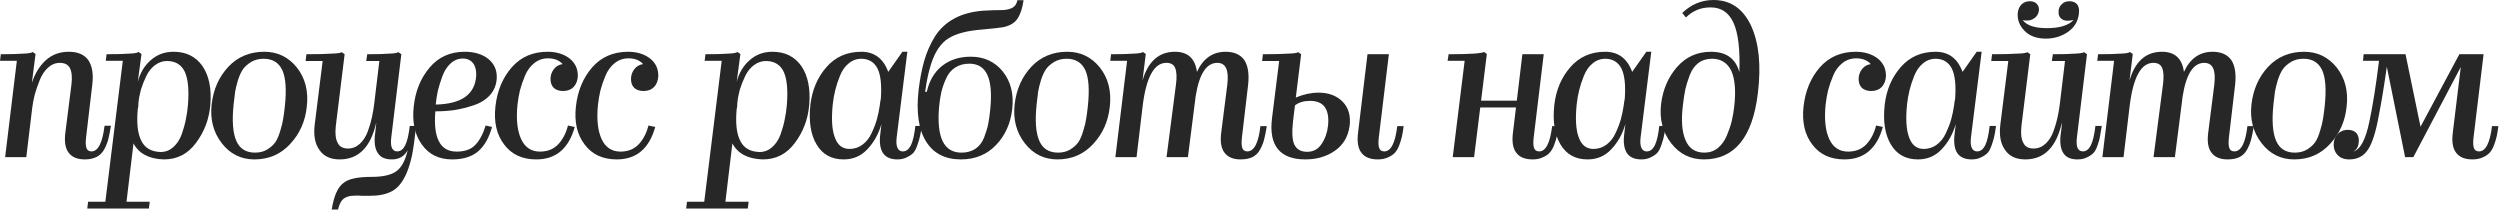 <?xml version="1.0" encoding="UTF-8"?> <svg xmlns="http://www.w3.org/2000/svg" width="1217" height="102" viewBox="0 0 1217 102" fill="none"> <path d="M41.3 77.6C37.633 77.6 35 76.5 33.4 74.3C31.8 72.233 31.267 69.033 31.8 64.7L34.8 41C35.2 37.467 34.933 34.833 34 33.1C33.133 31.433 31.5 30.6 29.1 30.6C26.967 30.6 25.033 31.4 23.3 33C21.633 34.533 20.3 36.567 19.3 39.1C18.3 41.633 17.5 43.967 16.9 46.1C16.367 48.233 15.967 50.333 15.7 52.4L12.8 76.5H2.5L8.2 29.6H0L0.4 26.4C5.267 26.4 8.933 26.3 11.4 26.1C13.867 26.033 15.367 25.767 15.9 25.3L17.3 26.3L15.5 40.4C16.967 35.867 19.2 32.2 22.2 29.4C25.267 26.6 29.033 25.2 33.5 25.2C37.9 25.2 41.067 26.567 43 29.3C44.933 32.167 45.567 36.2 44.9 41.4L41.9 66.9C41.633 69.3 41.7 71.033 42.1 72.1C42.5 73.167 43.3 73.7 44.5 73.7C47.767 73.7 49.9 69.533 50.9 61.2H54C53.6 63.733 53.2 65.8 52.8 67.4C52.467 68.933 51.833 70.6 50.9 72.4C50.033 74.133 48.8 75.433 47.2 76.3C45.6 77.167 43.633 77.6 41.3 77.6Z" fill="#272727"></path> <path d="M67.084 52.9C66.418 59.967 67.018 65.233 68.884 68.7C70.618 72.1 73.718 73.867 78.184 74C80.518 74 82.584 73.2 84.384 71.6C86.184 70 87.551 67.9 88.484 65.3C89.418 62.633 90.084 60.2 90.484 58C90.951 55.8 91.284 53.533 91.484 51.2C92.084 43.933 91.584 38.533 89.984 35C88.384 31.6 85.618 29.833 81.684 29.7C79.418 29.633 77.351 30.3 75.484 31.7C73.684 33.033 72.251 34.833 71.184 37.1C70.118 39.3 69.251 41.5 68.584 43.7C67.984 45.9 67.584 48.067 67.384 50.2C67.384 51.6 67.284 52.5 67.084 52.9ZM72.884 98.2L72.484 101.5H42.484L42.884 98.2H51.284L59.784 29.6H51.484L51.884 26.4C56.751 26.4 60.418 26.3 62.884 26.1C65.284 26.033 66.818 25.767 67.484 25.3L68.884 26.3L67.084 39.8C68.218 35.467 70.318 31.967 73.384 29.3C76.451 26.567 80.151 25.2 84.484 25.2C90.618 25.2 95.318 27.533 98.584 32.2C101.784 36.933 103.051 43.233 102.384 51.1C101.784 58.033 99.451 64.2 95.384 69.6C91.384 75 86.118 77.667 79.584 77.6C72.451 77.333 67.584 74.733 64.984 69.8L61.584 98.2H72.884Z" fill="#272727"></path> <path d="M149.352 51.9C148.619 59.033 145.919 65.1 141.252 70.1C136.652 75.1 130.852 77.6 123.852 77.6C117.319 77.6 112.019 74.967 107.952 69.7C103.819 64.367 102.186 58 103.052 50.6C103.919 43.4 106.619 37.367 111.152 32.5C115.752 27.633 121.586 25.2 128.652 25.2C135.119 25.2 140.419 27.767 144.552 32.9C148.619 38.1 150.219 44.433 149.352 51.9ZM113.752 50.6C112.886 58.667 113.319 64.667 115.052 68.6C116.719 72.4 119.752 74.3 124.152 74.3C126.419 74.3 128.386 73.8 130.052 72.8C131.786 71.733 133.119 70.533 134.052 69.2C134.986 67.8 135.786 65.933 136.452 63.6C137.186 61.267 137.652 59.333 137.852 57.8C138.119 56.267 138.386 54.3 138.652 51.9C139.519 43.767 139.119 37.867 137.452 34.2C135.719 30.467 132.686 28.6 128.352 28.6C126.086 28.6 124.086 29.1 122.352 30.1C120.686 31.1 119.352 32.267 118.352 33.6C117.419 34.933 116.586 36.733 115.852 39C115.186 41.2 114.719 43.1 114.452 44.7C114.252 46.233 114.019 48.2 113.752 50.6Z" fill="#272727"></path> <path d="M164.57 102H161.47C162.537 95.4 164.437 91.1 167.17 89.1C169.504 87.1 174.07 86.1 180.87 86.1C186.404 86.1 190.404 85.2 192.87 83.4C195.404 81.667 197.27 78.233 198.47 73.1C196.87 76.1 194.304 77.6 190.77 77.6C187.57 77.6 185.337 76.633 184.07 74.7C182.67 72.833 182.137 70 182.47 66.2C182.604 65.267 182.704 64.433 182.77 63.7C182.837 62.967 182.904 62.333 182.97 61.8C183.037 61.267 183.07 60.933 183.07 60.8L183.17 59.6C180.504 71.6 174.57 77.6 165.37 77.6C160.904 77.6 157.637 76.1 155.57 73.1C153.37 70.1 152.57 66.033 153.17 60.9L157.07 29.7H148.77L149.17 26.4C154.57 26.4 158.67 26.3 161.47 26.1C164.137 26.033 165.77 25.8 166.37 25.4L167.77 26.4L163.47 61.3C163.07 64.967 163.37 67.7 164.37 69.5C165.237 71.367 166.904 72.3 169.37 72.3C171.57 72.3 173.504 71.533 175.17 70C176.837 68.467 178.137 66.433 179.07 63.9C180.004 61.3 180.67 59 181.07 57C181.537 54.933 181.904 52.767 182.17 50.5L184.67 29.7H178.27L178.77 26.4C183.637 26.4 187.237 26.3 189.57 26.1C191.77 26.033 193.237 25.8 193.97 25.4L195.37 26.4L190.47 66.9C190.204 69.167 190.304 70.867 190.77 72C191.304 73.133 192.17 73.7 193.37 73.7C194.97 73.7 196.27 72.7 197.27 70.7C198.27 68.633 199.004 65.5 199.47 61.3H202.57C201.904 67.433 201.27 72.033 200.67 75.1C199.27 81.967 197.137 87.033 194.27 90.3C191.404 93.633 186.77 95.3 180.37 95.3H175.87C175.537 95.233 175.07 95.2 174.47 95.2C173.07 95.2 171.77 95.267 170.57 95.4C168.77 95.733 167.437 96.4 166.57 97.4C165.704 98.467 165.037 100 164.57 102Z" fill="#272727"></path> <path d="M220.122 77.6C213.655 77.6 208.722 75.167 205.322 70.3C201.855 65.5 200.555 59.3 201.422 51.7C202.222 44.3 204.789 38.033 209.122 32.9C213.455 27.767 219.155 25.2 226.222 25.2C230.955 25.2 234.789 26.367 237.722 28.7C240.589 31.033 241.955 34.1 241.822 37.9C241.689 41.167 240.589 43.967 238.522 46.3C236.455 48.567 233.755 50.233 230.422 51.3C227.155 52.367 224.055 53.133 221.122 53.6C218.189 54 215.122 54.2 211.922 54.2C211.389 60.8 211.989 65.7 213.722 68.9C215.389 72.167 218.255 73.8 222.322 73.8C226.255 73.8 229.255 72.733 231.322 70.6C233.455 68.4 235.155 65.233 236.422 61.1L239.522 61.8C238.055 67.133 235.789 71.1 232.722 73.7C229.655 76.3 225.455 77.6 220.122 77.6ZM225.322 28.5C223.055 28.5 221.055 29.3 219.322 30.9C217.589 32.5 216.255 34.6 215.322 37.2C214.389 39.733 213.655 42.1 213.122 44.3C212.655 46.5 212.322 48.7 212.122 50.9C224.655 50.633 231.222 45.967 231.822 36.9C231.955 34.367 231.455 32.333 230.322 30.8C229.122 29.267 227.455 28.5 225.322 28.5Z" fill="#272727"></path> <path d="M261.087 77.6C254.221 77.6 248.988 75.167 245.387 70.3C241.721 65.5 240.321 59.3 241.188 51.7C242.054 44.167 244.688 37.867 249.087 32.8C253.554 27.733 259.387 25.2 266.587 25.2C270.788 25.2 274.321 26.267 277.188 28.4C279.987 30.6 281.354 33.5 281.288 37.1C281.154 39.3 280.454 41.067 279.188 42.4C277.921 43.667 276.221 44.3 274.087 44.3C272.221 44.3 270.721 43.8 269.587 42.8C268.521 41.733 267.987 40.3 267.987 38.5C267.987 36.7 268.521 35.1 269.587 33.7C270.654 32.3 272.088 31.467 273.888 31.2C272.221 29.333 269.854 28.4 266.788 28.4C264.254 28.4 262.021 29.167 260.087 30.7C258.154 32.233 256.654 34.267 255.587 36.8C254.521 39.333 253.688 41.767 253.087 44.1C252.554 46.367 252.154 48.733 251.887 51.2C251.221 58.2 251.821 63.7 253.688 67.7C255.554 71.767 258.621 73.8 262.888 73.8C266.488 73.8 269.421 72.633 271.688 70.3C273.954 67.9 275.554 64.833 276.487 61.1L279.788 61.8C276.854 72.333 270.621 77.6 261.087 77.6Z" fill="#272727"></path> <path d="M300.267 77.6C293.401 77.6 288.167 75.167 284.567 70.3C280.901 65.5 279.501 59.3 280.367 51.7C281.234 44.167 283.867 37.867 288.267 32.8C292.734 27.733 298.567 25.2 305.767 25.2C309.967 25.2 313.501 26.267 316.367 28.4C319.167 30.6 320.534 33.5 320.467 37.1C320.334 39.3 319.634 41.067 318.367 42.4C317.101 43.667 315.401 44.3 313.267 44.3C311.401 44.3 309.901 43.8 308.767 42.8C307.701 41.733 307.167 40.3 307.167 38.5C307.167 36.7 307.701 35.1 308.767 33.7C309.834 32.3 311.267 31.467 313.067 31.2C311.401 29.333 309.034 28.4 305.967 28.4C303.434 28.4 301.201 29.167 299.267 30.7C297.334 32.233 295.834 34.267 294.767 36.8C293.701 39.333 292.867 41.767 292.267 44.1C291.734 46.367 291.334 48.733 291.067 51.2C290.401 58.2 291.001 63.7 292.867 67.7C294.734 71.767 297.801 73.8 302.067 73.8C305.667 73.8 308.601 72.633 310.867 70.3C313.134 67.9 314.734 64.833 315.667 61.1L318.967 61.8C316.034 72.333 309.801 77.6 300.267 77.6Z" fill="#272727"></path> <path d="M358.627 52.9C357.961 59.967 358.561 65.233 360.427 68.7C362.161 72.1 365.261 73.867 369.727 74C372.061 74 374.127 73.2 375.927 71.6C377.727 70 379.094 67.9 380.027 65.3C380.961 62.633 381.627 60.2 382.027 58C382.494 55.8 382.827 53.533 383.027 51.2C383.627 43.933 383.127 38.533 381.527 35C379.927 31.6 377.161 29.833 373.227 29.7C370.961 29.633 368.894 30.3 367.027 31.7C365.227 33.033 363.794 34.833 362.727 37.1C361.661 39.3 360.794 41.5 360.127 43.7C359.527 45.9 359.127 48.067 358.927 50.2C358.927 51.6 358.827 52.5 358.627 52.9ZM364.427 98.2L364.027 101.5H334.027L334.427 98.2H342.827L351.327 29.6H343.027L343.427 26.4C348.294 26.4 351.961 26.3 354.427 26.1C356.827 26.033 358.361 25.767 359.027 25.3L360.427 26.3L358.627 39.8C359.761 35.467 361.861 31.967 364.927 29.3C367.994 26.567 371.694 25.2 376.027 25.2C382.161 25.2 386.861 27.533 390.127 32.2C393.327 36.933 394.594 43.233 393.927 51.1C393.327 58.033 390.994 64.2 386.927 69.6C382.927 75 377.661 77.667 371.127 77.6C363.994 77.333 359.127 74.733 356.527 69.8L353.127 98.2H364.427Z" fill="#272727"></path> <path d="M410.695 77.6C404.762 77.6 400.362 75.167 397.495 70.3C394.629 65.5 393.629 59.067 394.495 51C395.362 43.733 397.962 37.633 402.295 32.7C406.629 27.7 412.295 25.2 419.295 25.2C425.629 25.2 429.995 28.467 432.395 35L439.295 25.2H441.695L436.495 66.9C436.229 69.1 436.362 70.8 436.895 72C437.429 73.133 438.295 73.7 439.495 73.7C441.095 73.7 442.395 72.733 443.395 70.8C444.395 68.733 445.129 65.567 445.595 61.3H448.695C448.429 63.367 448.162 64.967 447.895 66.1C447.695 67.167 447.295 68.567 446.695 70.3C446.162 71.967 445.529 73.267 444.795 74.2C444.062 75.067 442.995 75.833 441.595 76.5C440.262 77.233 438.695 77.6 436.895 77.6C433.629 77.6 431.295 76.6 429.895 74.6C428.495 72.533 428.029 69.5 428.495 65.5L429.095 60.4C427.629 65.333 425.329 69.433 422.195 72.7C419.129 75.967 415.295 77.6 410.695 77.6ZM405.395 50.7C404.662 57.9 404.995 63.3 406.395 66.9C407.729 70.633 410.095 72.5 413.495 72.5C415.895 72.5 418.029 71.8 419.895 70.4C421.762 69 423.229 67.133 424.295 64.8C425.429 62.4 426.295 60.133 426.895 58C427.495 55.8 427.962 53.533 428.295 51.2C428.295 50.933 428.329 50.7 428.395 50.5C428.395 50.433 428.395 50.333 428.395 50.2C428.462 50.067 428.495 49.9 428.495 49.7C428.562 49.5 428.595 49.3 428.595 49.1L428.795 48C429.262 41.4 428.729 36.533 427.195 33.4C425.595 30.267 422.995 28.667 419.395 28.6C416.995 28.6 414.895 29.367 413.095 30.9C411.295 32.367 409.895 34.367 408.895 36.9C407.895 39.367 407.129 41.7 406.595 43.9C406.062 46.033 405.662 48.3 405.395 50.7Z" fill="#272727"></path> <path d="M492.768 53C491.968 60.067 489.335 65.933 484.868 70.6C480.401 75.267 474.701 77.6 467.768 77.6C460.035 77.6 454.368 74.667 450.768 68.8C447.168 63 445.968 54.7 447.168 43.9C447.835 38.367 448.768 33.533 449.968 29.4C451.168 25.267 452.901 21.367 455.168 17.7C457.501 14.033 460.635 11.133 464.568 9C468.501 6.867 473.235 5.6 478.768 5.2C481.835 5 485.001 4.9 488.268 4.9C490.268 4.767 491.835 4.367 492.968 3.7C494.168 3.033 494.935 1.833 495.268 0.1H498.268C497.735 3.9 496.768 6.867 495.368 9C494.035 11.067 491.768 12.467 488.568 13.2C487.301 13.467 483.735 13.867 477.868 14.4C470.801 14.933 465.401 16.367 461.668 18.7C457.935 21.033 455.101 25.267 453.168 31.4C451.968 35.2 451.035 39.633 450.368 44.7H451.168C452.368 39.3 454.835 35.1 458.568 32.1C462.368 29.1 467.035 27.6 472.568 27.6C479.035 27.6 484.235 30 488.168 34.8C492.035 39.667 493.568 45.733 492.768 53ZM457.168 51.8C456.501 59.333 457.068 64.967 458.868 68.7C460.668 72.433 463.735 74.3 468.068 74.3C470.735 74.3 473.001 73.667 474.868 72.4C476.735 71.133 478.135 69.3 479.068 66.9C480.001 64.5 480.668 62.3 481.068 60.3C481.468 58.3 481.801 55.9 482.068 53.1C482.801 45.633 482.335 40.1 480.668 36.5C479.001 32.833 476.068 31 471.868 31C469.201 31 466.901 31.633 464.968 32.9C463.035 34.167 461.568 35.933 460.568 38.2C459.568 40.4 458.801 42.567 458.268 44.7C457.801 46.767 457.435 49.133 457.168 51.8Z" fill="#272727"></path> <path d="M540.251 51.9C539.517 59.033 536.817 65.1 532.151 70.1C527.551 75.1 521.751 77.6 514.751 77.6C508.217 77.6 502.917 74.967 498.851 69.7C494.717 64.367 493.084 58 493.951 50.6C494.817 43.4 497.517 37.367 502.051 32.5C506.651 27.633 512.484 25.2 519.551 25.2C526.017 25.2 531.317 27.767 535.451 32.9C539.517 38.1 541.117 44.433 540.251 51.9ZM504.651 50.6C503.784 58.667 504.217 64.667 505.951 68.6C507.617 72.4 510.651 74.3 515.051 74.3C517.317 74.3 519.284 73.8 520.951 72.8C522.684 71.733 524.017 70.533 524.951 69.2C525.884 67.8 526.684 65.933 527.351 63.6C528.084 61.267 528.551 59.333 528.751 57.8C529.017 56.267 529.284 54.3 529.551 51.9C530.417 43.767 530.017 37.867 528.351 34.2C526.617 30.467 523.584 28.6 519.251 28.6C516.984 28.6 514.984 29.1 513.251 30.1C511.584 31.1 510.251 32.267 509.251 33.6C508.317 34.933 507.484 36.733 506.751 39C506.084 41.2 505.617 43.1 505.351 44.7C505.151 46.233 504.917 48.2 504.651 50.6Z" fill="#272727"></path> <path d="M603.969 77.6C600.302 77.6 597.669 76.5 596.069 74.3C594.469 72.233 593.935 69.033 594.469 64.7L597.469 41.1C597.869 37.567 597.669 34.933 596.869 33.2C596.069 31.467 594.635 30.6 592.569 30.6C587.302 30.6 583.802 35.967 582.069 46.7L578.269 76.5H567.869L572.469 41.1C572.935 37.567 572.802 34.9 572.069 33.1C571.402 31.433 569.969 30.6 567.769 30.6C561.835 30.6 558.002 37.533 556.269 51.4L553.269 76.5H542.969L548.669 29.6H540.469L540.869 26.4C545.735 26.4 549.402 26.3 551.869 26.1C554.335 26.033 555.835 25.767 556.369 25.3L557.769 26.3L556.169 39.2C558.902 29.867 564.169 25.2 571.969 25.2C578.235 25.2 581.802 28.467 582.669 35C585.669 28.467 590.335 25.2 596.669 25.2C600.802 25.2 603.835 26.567 605.769 29.3C607.569 32.1 608.169 36.133 607.569 41.4L604.569 66.9C604.302 69.3 604.369 71.033 604.769 72.1C605.169 73.167 605.969 73.7 607.169 73.7C610.502 73.7 612.635 69.6 613.569 61.4H616.669C616.269 63.933 615.869 65.967 615.469 67.5C615.135 69.033 614.502 70.7 613.569 72.5C612.702 74.233 611.469 75.533 609.869 76.4C608.269 77.2 606.302 77.6 603.969 77.6Z" fill="#272727"></path> <path d="M656.995 61.3C656.262 66.567 653.862 70.6 649.795 73.4C645.795 76.2 640.995 77.6 635.395 77.6C629.262 77.6 624.829 75.933 622.095 72.6C619.362 69.267 618.395 64.3 619.195 57.7L622.695 29.7H614.395L614.795 26.4C620.195 26.4 624.295 26.3 627.095 26.1C629.762 26.033 631.395 25.8 631.995 25.4L633.395 26.4L630.795 47.5C634.529 45.9 638.229 45.1 641.895 45.1C646.762 45.1 650.662 46.567 653.595 49.5C656.462 52.433 657.595 56.367 656.995 61.3ZM636.295 73.9C639.362 73.9 641.729 72.6 643.395 70C645.129 67.4 646.162 64.433 646.495 61.1C646.895 57.167 646.362 54.167 644.895 52.1C643.429 50.1 641.029 49.1 637.695 49.1C634.695 49.1 632.262 49.833 630.395 51.3L629.495 58.6C628.829 64.2 629.029 68.133 630.095 70.4C631.229 72.733 633.295 73.9 636.295 73.9ZM670.695 77.6C666.962 77.6 664.295 76.5 662.695 74.3C661.095 72.233 660.562 69.033 661.095 64.7L665.695 26.4H676.095L671.195 67C670.929 69.333 670.995 71.033 671.395 72.1C671.795 73.167 672.629 73.7 673.895 73.7C677.095 73.7 679.195 69.6 680.195 61.4H683.295C683.029 63.467 682.762 65.1 682.495 66.3C682.229 67.5 681.795 68.933 681.195 70.6C680.595 72.2 679.862 73.467 678.995 74.4C678.195 75.267 677.095 76 675.695 76.6C674.295 77.267 672.629 77.6 670.695 77.6Z" fill="#272727"></path> <path d="M746.09 77.6C742.357 77.6 739.69 76.5 738.09 74.3C736.49 72.233 735.957 69.033 736.49 64.7L737.99 52.3H720.59L717.59 76.5H707.19L712.99 29.6H704.69L705.19 26.4C715.256 26.4 721.023 26.033 722.49 25.3L723.79 26.3L720.99 49H738.39L741.09 26.4H751.49L746.59 67C746.323 69.333 746.39 71.033 746.79 72.1C747.19 73.167 748.023 73.7 749.29 73.7C752.49 73.7 754.59 69.6 755.59 61.4H758.69C758.423 63.4 758.156 65.033 757.89 66.3C757.623 67.5 757.19 68.9 756.59 70.5C755.99 72.1 755.256 73.367 754.39 74.3C753.59 75.233 752.457 76 750.99 76.6C749.59 77.267 747.956 77.6 746.09 77.6Z" fill="#272727"></path> <path d="M772.844 77.6C766.91 77.6 762.51 75.167 759.644 70.3C756.777 65.5 755.777 59.067 756.644 51C757.51 43.733 760.11 37.633 764.444 32.7C768.777 27.7 774.444 25.2 781.444 25.2C787.777 25.2 792.144 28.467 794.544 35L801.444 25.2H803.844L798.644 66.9C798.377 69.1 798.51 70.8 799.044 72C799.577 73.133 800.444 73.7 801.644 73.7C803.244 73.7 804.544 72.733 805.544 70.8C806.544 68.733 807.277 65.567 807.744 61.3H810.844C810.577 63.367 810.31 64.967 810.044 66.1C809.844 67.167 809.444 68.567 808.844 70.3C808.31 71.967 807.677 73.267 806.944 74.2C806.21 75.067 805.144 75.833 803.744 76.5C802.41 77.233 800.844 77.6 799.044 77.6C795.777 77.6 793.444 76.6 792.044 74.6C790.644 72.533 790.177 69.5 790.644 65.5L791.244 60.4C789.777 65.333 787.477 69.433 784.344 72.7C781.277 75.967 777.444 77.6 772.844 77.6ZM767.544 50.7C766.81 57.9 767.144 63.3 768.544 66.9C769.877 70.633 772.244 72.5 775.644 72.5C778.044 72.5 780.177 71.8 782.044 70.4C783.91 69 785.377 67.133 786.444 64.8C787.577 62.4 788.444 60.133 789.044 58C789.644 55.8 790.11 53.533 790.444 51.2C790.444 50.933 790.477 50.7 790.544 50.5C790.544 50.433 790.544 50.333 790.544 50.2C790.61 50.067 790.644 49.9 790.644 49.7C790.71 49.5 790.744 49.3 790.744 49.1L790.944 48C791.41 41.4 790.877 36.533 789.344 33.4C787.744 30.267 785.144 28.667 781.544 28.6C779.144 28.6 777.044 29.367 775.244 30.9C773.444 32.367 772.044 34.367 771.044 36.9C770.044 39.367 769.277 41.7 768.744 43.9C768.21 46.033 767.81 48.3 767.544 50.7Z" fill="#272727"></path> <path d="M855.716 45.5C853.116 66.9 844.35 77.6 829.416 77.6C822.883 77.6 817.583 74.967 813.516 69.7C809.383 64.367 807.75 58 808.616 50.6C809.483 43.6 812.05 37.633 816.316 32.7C820.65 27.7 826.183 25.2 832.916 25.2C840.316 25.2 844.916 28.5 846.716 35.1C847.116 24.233 846.183 16.267 843.916 11.2C841.65 6.133 837.916 3.6 832.716 3.6C827.983 3.6 823.983 5.233 820.716 8.5L818.916 6.3C823.316 2.1 828.383 0 834.116 0C842.383 0 848.483 4.167 852.416 12.5C856.283 20.9 857.383 31.9 855.716 45.5ZM819.316 50.6C818.316 58.267 818.716 64.133 820.516 68.2C822.183 72.267 825.25 74.3 829.716 74.3C832.183 74.3 834.35 73.567 836.216 72.1C838.083 70.567 839.55 68.533 840.616 66C841.683 63.467 842.483 61.1 843.016 58.9C843.55 56.633 843.95 54.3 844.216 51.9C845.083 44.367 844.616 38.567 842.816 34.5C840.883 30.567 837.75 28.6 833.416 28.6C830.816 28.6 828.583 29.3 826.716 30.7C824.916 32.1 823.516 34.1 822.516 36.7C821.583 39.233 820.883 41.5 820.416 43.5C820.016 45.433 819.65 47.8 819.316 50.6Z" fill="#272727"></path> <path d="M897.884 77.6C891.018 77.6 885.784 75.167 882.184 70.3C878.518 65.5 877.118 59.3 877.984 51.7C878.851 44.167 881.484 37.867 885.884 32.8C890.351 27.733 896.184 25.2 903.384 25.2C907.584 25.2 911.118 26.267 913.984 28.4C916.784 30.6 918.151 33.5 918.084 37.1C917.951 39.3 917.251 41.067 915.984 42.4C914.718 43.667 913.018 44.3 910.884 44.3C909.018 44.3 907.518 43.8 906.384 42.8C905.318 41.733 904.784 40.3 904.784 38.5C904.784 36.7 905.318 35.1 906.384 33.7C907.451 32.3 908.884 31.467 910.684 31.2C909.018 29.333 906.651 28.4 903.584 28.4C901.051 28.4 898.818 29.167 896.884 30.7C894.951 32.233 893.451 34.267 892.384 36.8C891.318 39.333 890.484 41.767 889.884 44.1C889.351 46.367 888.951 48.733 888.684 51.2C888.018 58.2 888.618 63.7 890.484 67.7C892.351 71.767 895.418 73.8 899.684 73.8C903.284 73.8 906.218 72.633 908.484 70.3C910.751 67.9 912.351 64.833 913.284 61.1L916.584 61.8C913.651 72.333 907.418 77.6 897.884 77.6Z" fill="#272727"></path> <path d="M933.664 77.6C927.731 77.6 923.331 75.167 920.464 70.3C917.597 65.5 916.597 59.067 917.464 51C918.331 43.733 920.931 37.633 925.264 32.7C929.597 27.7 935.264 25.2 942.264 25.2C948.597 25.2 952.964 28.467 955.364 35L962.264 25.2H964.664L959.464 66.9C959.197 69.1 959.331 70.8 959.864 72C960.397 73.133 961.264 73.7 962.464 73.7C964.064 73.7 965.364 72.733 966.364 70.8C967.364 68.733 968.097 65.567 968.564 61.3H971.664C971.397 63.367 971.131 64.967 970.864 66.1C970.664 67.167 970.264 68.567 969.664 70.3C969.131 71.967 968.497 73.267 967.764 74.2C967.031 75.067 965.964 75.833 964.564 76.5C963.231 77.233 961.664 77.6 959.864 77.6C956.597 77.6 954.264 76.6 952.864 74.6C951.464 72.533 950.997 69.5 951.464 65.5L952.064 60.4C950.597 65.333 948.297 69.433 945.164 72.7C942.097 75.967 938.264 77.6 933.664 77.6ZM928.364 50.7C927.631 57.9 927.964 63.3 929.364 66.9C930.697 70.633 933.064 72.5 936.464 72.5C938.864 72.5 940.997 71.8 942.864 70.4C944.731 69 946.197 67.133 947.264 64.8C948.397 62.4 949.264 60.133 949.864 58C950.464 55.8 950.931 53.533 951.264 51.2C951.264 50.933 951.297 50.7 951.364 50.5C951.364 50.433 951.364 50.333 951.364 50.2C951.431 50.067 951.464 49.9 951.464 49.7C951.531 49.5 951.564 49.3 951.564 49.1L951.764 48C952.231 41.4 951.697 36.533 950.164 33.4C948.564 30.267 945.964 28.667 942.364 28.6C939.964 28.6 937.864 29.367 936.064 30.9C934.264 32.367 932.864 34.367 931.864 36.9C930.864 39.367 930.097 41.7 929.564 43.9C929.031 46.033 928.631 48.3 928.364 50.7Z" fill="#272727"></path> <path d="M1012.04 6.3C1011.7 10.167 1009.94 13.233 1006.74 15.5C1003.54 17.7 999.937 18.8 995.937 18.8C991.537 18.8 988.103 17.567 985.637 15.1C983.103 12.567 981.97 9.633 982.237 6.3C982.437 4.567 983.037 3.2 984.037 2.2C985.103 1.133 986.47 0.6 988.137 0.6C989.603 0.6 990.737 1.033 991.537 1.9C992.337 2.767 992.67 3.867 992.537 5.2C992.337 6.667 991.67 7.833 990.537 8.7C989.47 9.567 988.203 10 986.737 10C985.803 10 985.103 9.933 984.637 9.8C986.637 12.4 990.57 13.7 996.437 13.7C1002.64 13.7 1006.97 12.367 1009.44 9.7C1008.44 9.967 1007.47 10.1 1006.54 10.1C1005.4 10.1 1004.47 9.833 1003.74 9.3C1002.47 8.5 1001.94 7.133 1002.14 5.2C1002.2 3.933 1002.77 2.833 1003.84 1.9C1004.7 1.033 1005.9 0.6 1007.44 0.6C1009.04 0.6 1010.27 1.1 1011.14 2.1C1011.94 3.167 1012.24 4.567 1012.04 6.3ZM1003.74 59.6C1001.07 71.6 995.137 77.6 985.937 77.6C981.47 77.6 978.203 76.1 976.137 73.1C973.937 70.1 973.137 66.033 973.737 60.9L977.637 29.7H969.337L969.737 26.4C975.137 26.4 979.237 26.3 982.037 26.1C984.703 26.033 986.337 25.8 986.937 25.4L988.337 26.4L984.037 61.3C983.637 64.967 983.937 67.7 984.937 69.5C985.803 71.367 987.47 72.3 989.937 72.3C992.137 72.3 994.07 71.533 995.737 70C997.403 68.467 998.703 66.433 999.637 63.9C1000.57 61.3 1001.24 59 1001.64 57C1002.1 54.933 1002.47 52.767 1002.74 50.5L1005.24 29.7H998.837L999.337 26.4C1004.2 26.4 1007.8 26.3 1010.14 26.1C1012.34 26.033 1013.8 25.8 1014.54 25.4L1015.94 26.4L1011.04 66.9C1010.77 69.167 1010.87 70.867 1011.34 72C1011.87 73.133 1012.74 73.7 1013.94 73.7C1015.54 73.7 1016.84 72.7 1017.84 70.7C1018.84 68.633 1019.57 65.5 1020.04 61.3H1023.14C1022.8 63.433 1022.54 65.033 1022.34 66.1C1022.2 67.167 1021.84 68.567 1021.24 70.3C1020.7 72.033 1020.07 73.333 1019.34 74.2C1018.6 75.067 1017.54 75.833 1016.14 76.5C1014.8 77.233 1013.2 77.6 1011.34 77.6C1008.14 77.6 1005.9 76.667 1004.64 74.8C1003.24 72.933 1002.7 70.033 1003.04 66.1C1003.37 63.833 1003.57 62.2 1003.64 61.2C1003.7 60.133 1003.74 59.6 1003.74 59.6Z" fill="#272727"></path> <path d="M1084.44 77.6C1080.77 77.6 1078.14 76.5 1076.54 74.3C1074.94 72.233 1074.4 69.033 1074.94 64.7L1077.94 41.1C1078.34 37.567 1078.14 34.933 1077.34 33.2C1076.54 31.467 1075.1 30.6 1073.04 30.6C1067.77 30.6 1064.27 35.967 1062.54 46.7L1058.74 76.5H1048.34L1052.94 41.1C1053.4 37.567 1053.27 34.9 1052.54 33.1C1051.87 31.433 1050.44 30.6 1048.24 30.6C1042.3 30.6 1038.47 37.533 1036.74 51.4L1033.74 76.5H1023.44L1029.14 29.6H1020.94L1021.34 26.4C1026.2 26.4 1029.87 26.3 1032.34 26.1C1034.8 26.033 1036.3 25.767 1036.84 25.3L1038.24 26.3L1036.64 39.2C1039.37 29.867 1044.64 25.2 1052.44 25.2C1058.7 25.2 1062.27 28.467 1063.14 35C1066.14 28.467 1070.8 25.2 1077.14 25.2C1081.27 25.2 1084.3 26.567 1086.24 29.3C1088.04 32.1 1088.64 36.133 1088.04 41.4L1085.04 66.9C1084.77 69.3 1084.84 71.033 1085.24 72.1C1085.64 73.167 1086.44 73.7 1087.64 73.7C1090.97 73.7 1093.1 69.6 1094.04 61.4H1097.14C1096.74 63.933 1096.34 65.967 1095.94 67.5C1095.6 69.033 1094.97 70.7 1094.04 72.5C1093.17 74.233 1091.94 75.533 1090.34 76.4C1088.74 77.2 1086.77 77.6 1084.44 77.6Z" fill="#272727"></path> <path d="M1142.34 51.9C1141.61 59.033 1138.91 65.1 1134.24 70.1C1129.64 75.1 1123.84 77.6 1116.84 77.6C1110.31 77.6 1105.01 74.967 1100.94 69.7C1096.81 64.367 1095.17 58 1096.04 50.6C1096.91 43.4 1099.61 37.367 1104.14 32.5C1108.74 27.633 1114.57 25.2 1121.64 25.2C1128.11 25.2 1133.41 27.767 1137.54 32.9C1141.61 38.1 1143.21 44.433 1142.34 51.9ZM1106.74 50.6C1105.87 58.667 1106.31 64.667 1108.04 68.6C1109.71 72.4 1112.74 74.3 1117.14 74.3C1119.41 74.3 1121.37 73.8 1123.04 72.8C1124.77 71.733 1126.11 70.533 1127.04 69.2C1127.97 67.8 1128.77 65.933 1129.44 63.6C1130.17 61.267 1130.64 59.333 1130.84 57.8C1131.11 56.267 1131.37 54.3 1131.64 51.9C1132.51 43.767 1132.11 37.867 1130.44 34.2C1128.71 30.467 1125.67 28.6 1121.34 28.6C1119.07 28.6 1117.07 29.1 1115.34 30.1C1113.67 31.1 1112.34 32.267 1111.34 33.6C1110.41 34.933 1109.57 36.733 1108.84 39C1108.17 41.2 1107.71 43.1 1107.44 44.7C1107.24 46.233 1107.01 48.2 1106.74 50.6Z" fill="#272727"></path> <path d="M1158.01 56.2C1156.61 64.067 1154.87 69.567 1152.81 72.7C1150.74 75.967 1147.67 77.6 1143.61 77.6C1141.07 77.6 1139.14 76.833 1137.81 75.3C1136.41 73.767 1135.84 71.767 1136.11 69.3C1136.31 67.5 1137.04 66.033 1138.31 64.9C1139.57 63.767 1141.11 63.2 1142.91 63.2C1144.77 63.2 1146.21 63.767 1147.21 64.9C1148.14 66.167 1148.47 67.667 1148.21 69.4C1148.14 70.4 1147.87 71.3 1147.41 72.1C1146.87 72.9 1146.24 73.467 1145.51 73.8C1148.97 72.867 1151.61 68 1153.41 59.2C1155.07 51.4 1156.64 41.533 1158.11 29.6H1150.31L1150.61 26.4H1171.01L1178.31 61.7L1197.21 26.4H1209.01L1204.11 67C1203.84 69.333 1203.91 71.033 1204.31 72.1C1204.71 73.167 1205.54 73.7 1206.81 73.7C1210.01 73.7 1212.11 69.6 1213.11 61.4H1216.21C1215.94 63.467 1215.67 65.1 1215.41 66.3C1215.14 67.5 1214.71 68.933 1214.11 70.6C1213.51 72.2 1212.77 73.467 1211.91 74.4C1211.11 75.267 1210.01 76 1208.61 76.6C1207.21 77.267 1205.54 77.6 1203.61 77.6C1199.87 77.6 1197.21 76.5 1195.61 74.3C1194.01 72.233 1193.47 69.033 1194.01 64.7L1197.91 32.6L1174.81 76.5H1170.81L1161.91 32.5C1160.57 41.967 1159.27 49.867 1158.01 56.2Z" fill="#272727"></path> </svg> 